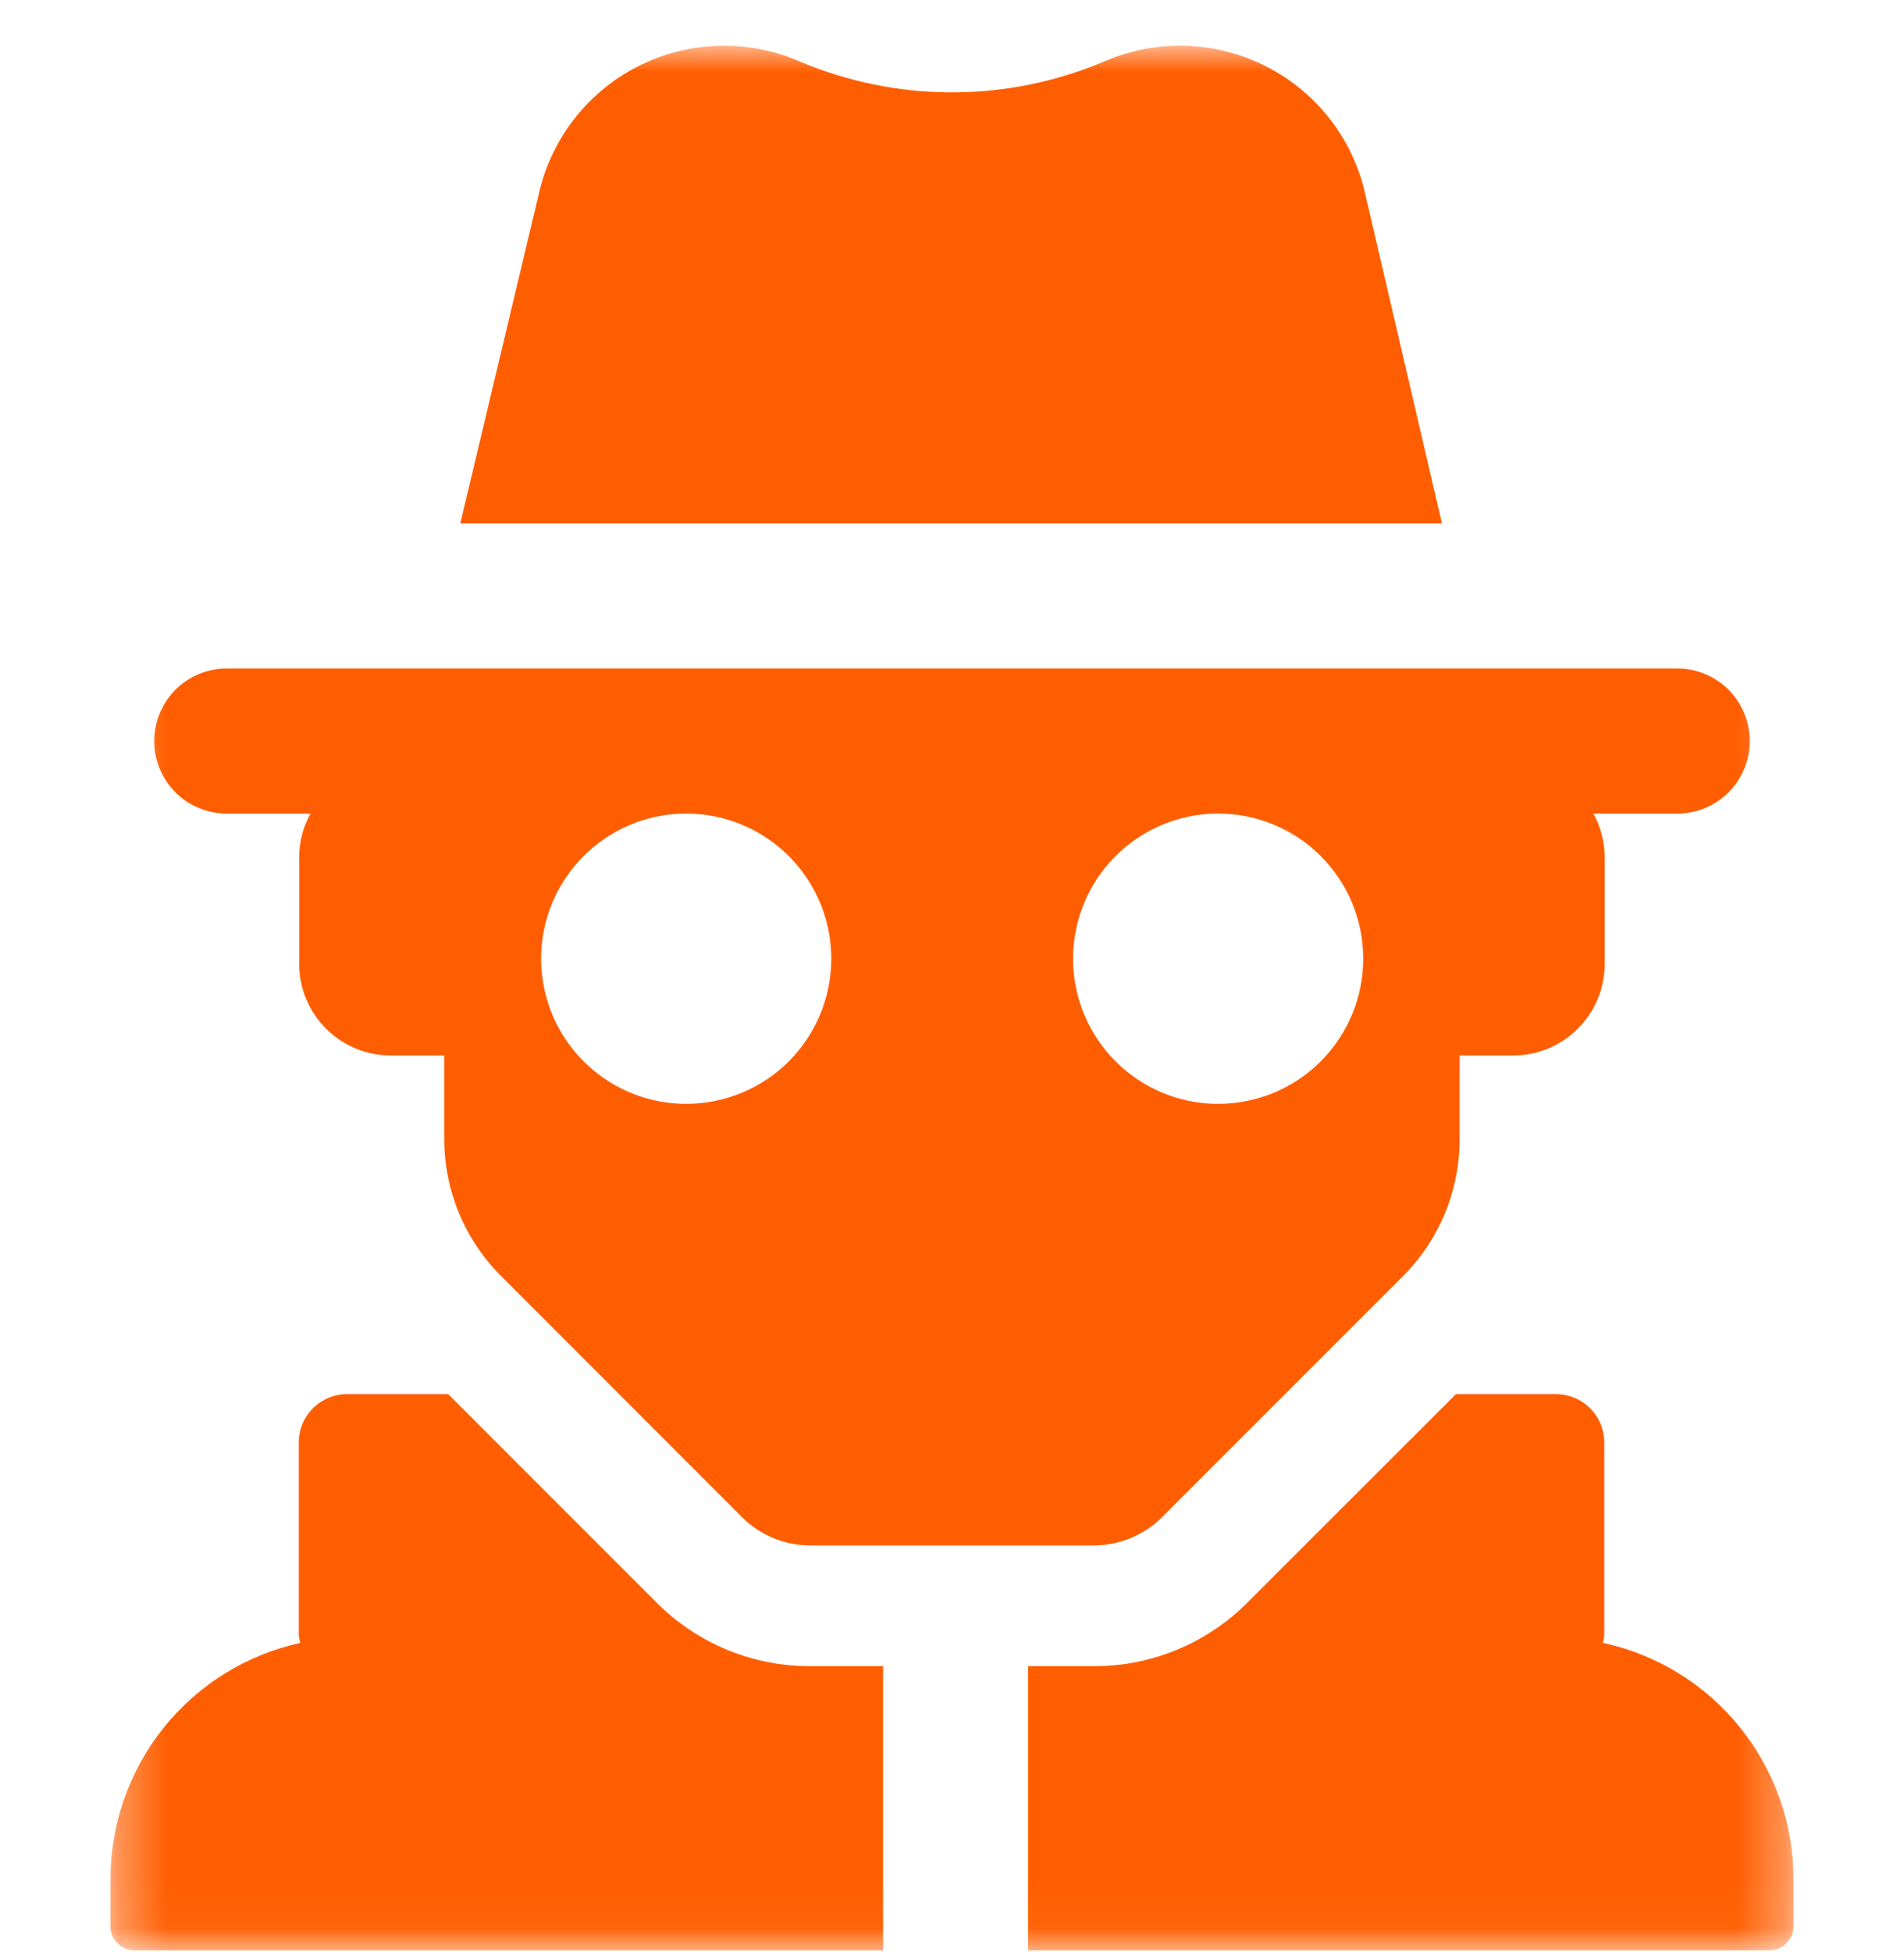 <svg width="40" height="41" viewBox="0 0 40 41" fill="none" xmlns="http://www.w3.org/2000/svg">
<g clip-path="url(#clip0_427_2249)">
<g clip-path="url(#clip1_427_2249)">
<mask id="mask0_427_2249" style="mask-type:luminance" maskUnits="userSpaceOnUse" x="2" y="0" width="36" height="41">
<path d="M37.679 0.959H2.321V40.959H37.679V0.959Z" fill="white"/>
</mask>
<g mask="url(#mask0_427_2249)">
<path d="M13.79 33.651L9.415 29.276H7.292C7.023 29.276 6.765 29.383 6.574 29.574C6.384 29.764 6.277 30.023 6.277 30.292V34.351C6.283 34.402 6.293 34.452 6.307 34.501C5.177 34.75 4.165 35.377 3.441 36.279C2.716 37.181 2.321 38.304 2.321 39.461V40.451C2.321 40.586 2.375 40.715 2.47 40.81C2.565 40.905 2.694 40.959 2.829 40.959H18.552V34.99H17.021C16.421 34.991 15.826 34.874 15.271 34.644C14.717 34.414 14.213 34.077 13.79 33.651ZM33.674 34.499C33.687 34.451 33.697 34.403 33.703 34.354V30.292C33.703 30.022 33.596 29.764 33.405 29.573C33.215 29.383 32.956 29.276 32.687 29.276H30.587L26.209 33.651C25.786 34.077 25.282 34.414 24.727 34.644C24.172 34.874 23.578 34.992 22.977 34.99H21.6V40.959H37.17C37.305 40.959 37.434 40.905 37.529 40.81C37.624 40.715 37.678 40.586 37.678 40.451V39.461C37.678 38.301 37.281 37.177 36.553 36.275C35.826 35.372 34.811 34.746 33.678 34.5" fill="#FF5E00"/>
<path d="M35.238 14.038H4.764C4.36 14.038 3.972 14.199 3.686 14.484C3.401 14.77 3.24 15.158 3.24 15.562C3.24 15.966 3.401 16.354 3.686 16.64C3.972 16.925 4.36 17.086 4.764 17.086H6.523C6.369 17.364 6.287 17.676 6.285 17.994V20.241C6.285 20.751 6.488 21.241 6.849 21.602C7.209 21.962 7.699 22.165 8.209 22.165H9.333V23.919C9.333 24.997 9.761 26.031 10.523 26.793L15.587 31.859C15.776 32.048 16 32.197 16.246 32.3C16.493 32.402 16.757 32.454 17.024 32.454H22.978C23.245 32.454 23.509 32.401 23.756 32.299C24.002 32.197 24.226 32.048 24.415 31.859L29.478 26.796C29.855 26.418 30.154 25.969 30.357 25.476C30.561 24.982 30.665 24.453 30.664 23.919V22.165H31.787C32.04 22.165 32.29 22.116 32.524 22.019C32.757 21.922 32.969 21.78 33.148 21.602C33.327 21.423 33.469 21.211 33.566 20.977C33.662 20.744 33.712 20.494 33.712 20.241V17.994C33.71 17.676 33.628 17.364 33.474 17.086H35.236C35.64 17.086 36.028 16.925 36.314 16.64C36.599 16.354 36.76 15.966 36.76 15.562C36.76 15.158 36.599 14.77 36.314 14.484C36.028 14.199 35.64 14.038 35.236 14.038M14.412 23.181C13.809 23.18 13.22 23.001 12.72 22.665C12.219 22.33 11.829 21.854 11.599 21.296C11.369 20.739 11.309 20.127 11.427 19.535C11.545 18.945 11.836 18.402 12.262 17.976C12.689 17.55 13.232 17.26 13.823 17.143C14.415 17.026 15.027 17.087 15.584 17.318C16.141 17.549 16.616 17.939 16.951 18.441C17.286 18.942 17.464 19.531 17.464 20.134C17.464 20.942 17.142 21.717 16.571 22.289C15.999 22.86 15.224 23.181 14.416 23.181M25.591 23.181C24.988 23.181 24.399 23.002 23.898 22.667C23.396 22.332 23.006 21.856 22.775 21.299C22.544 20.742 22.484 20.129 22.602 19.538C22.719 18.947 23.01 18.404 23.436 17.977C23.863 17.551 24.406 17.261 24.997 17.143C25.588 17.026 26.201 17.086 26.758 17.317C27.315 17.548 27.791 17.939 28.126 18.44C28.461 18.942 28.639 19.531 28.639 20.134C28.639 20.942 28.317 21.717 27.746 22.289C27.174 22.86 26.399 23.181 25.591 23.181ZM28.691 4.115C28.568 3.539 28.318 2.997 27.961 2.528C27.603 2.06 27.146 1.677 26.622 1.406C26.099 1.135 25.522 0.984 24.933 0.962C24.344 0.941 23.758 1.051 23.216 1.283C22.199 1.716 21.105 1.94 19.999 1.94C18.893 1.94 17.799 1.716 16.782 1.283C16.242 1.052 15.659 0.942 15.072 0.963C14.485 0.983 13.91 1.133 13.388 1.401C12.866 1.669 12.409 2.049 12.051 2.514C11.693 2.979 11.441 3.518 11.315 4.091L9.67 10.991H30.293L28.691 4.115Z" fill="#FF5E00"/>
</g>
</g>
</g>
<defs>
<clipPath id="clip0_427_2249">
<rect width="40" height="40" fill="white" transform="translate(0 0.959)"/>
</clipPath>
<clipPath id="clip1_427_2249">
<rect width="35.358" height="40" fill="white" transform="translate(2.321 0.959)"/>
</clipPath>
</defs>
</svg>

